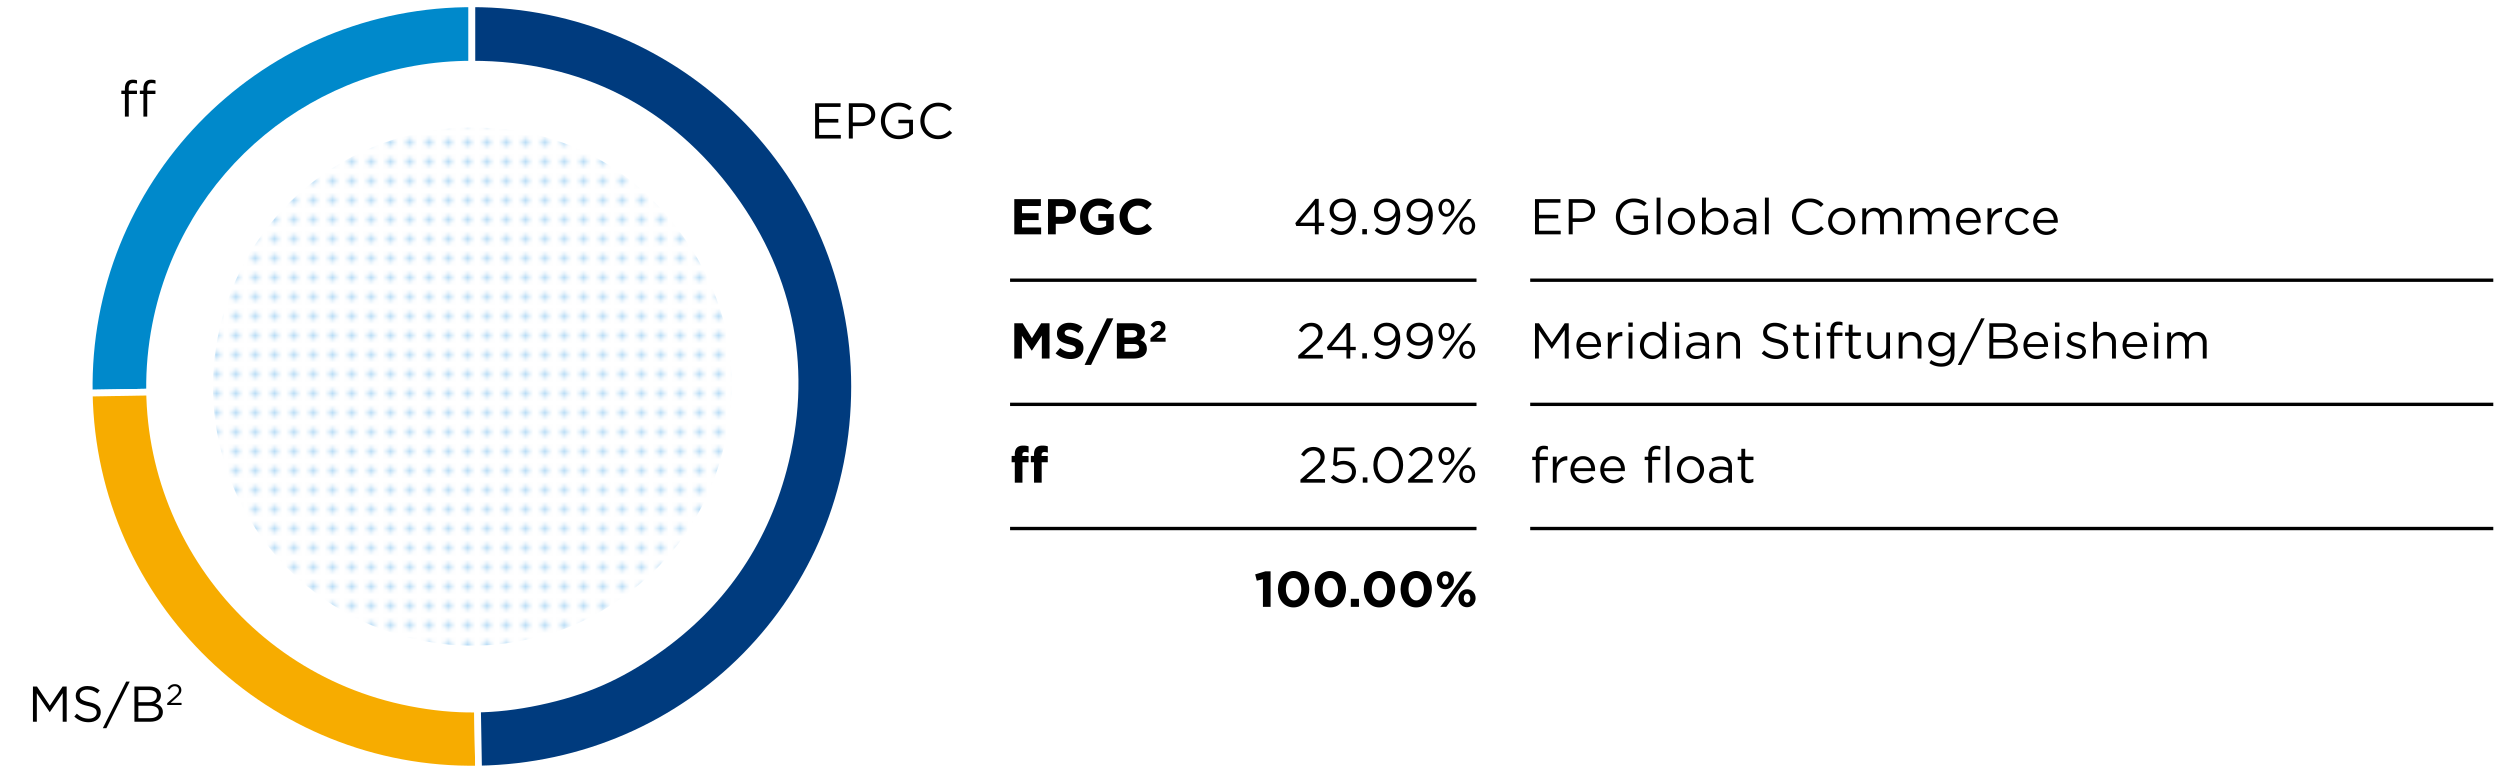<svg xmlns="http://www.w3.org/2000/svg" width="745" height="230" viewBox="0 0 745 230"><defs><pattern id="a" data-name="New Pattern Swatch 1" x="0" y="0" width="10" height="10" patternTransform="translate(5724.552 -1911.397) scale(1.151)" patternUnits="userSpaceOnUse" viewBox="0 0 10 10"><path fill="none" d="M0 0h10v10H0z"/><path fill="#fff" d="M0 0h10v10H0z"/><circle cx="7.5" cy="2.5" r="1" fill="#baddf6"/><circle cx="2.5" cy="2.5" r="1" fill="#baddf6"/><circle cx="7.5" cy="7.5" r="1" fill="#baddf6"/><circle cx="2.5" cy="7.5" r="1" fill="#baddf6"/></pattern></defs><g data-name="Diagramme"><g fill-rule="evenodd" stroke="#fff" stroke-miterlimit="10" stroke-width="2"><path d="M140.622 115.161l-114.015 1.99C25.508 54.182 75.663 2.245 138.632 1.146l1.99-.017v114.033z" fill="#0089cb"/><path d="M140.622 115.161l1.99 114.015c-62.906 1.098-114.907-49.119-116.005-112.025l114.015-1.99z" fill="#f7ac00"/><path d="M140.622 115.161V1.128c62.978 0 114.033 51.054 114.033 114.033s-49.137 112.917-112.042 114.015l-1.99-114.015z" fill="#003b7e"/></g><path fill="none" stroke="#000" stroke-miterlimit="10" d="M456 83.5h287M301 83.5h139M456 120.5h287M301 120.5h139M456 157.5h287M301 157.5h139"/><path d="M219.159 58.123c-19.124-26.322-45.982-40.006-78.517-40.006-46.632 0-86.372 32.758-95.27 78.534-10.228 52.616 24.135 103.561 76.751 113.788 13.417 2.608 25.328 2.504 38.697-.338 13.736-2.92 23.985-7.376 35.489-15.431 19.143-13.405 32.03-31.808 38.078-54.382 7.866-29.356 2.636-57.578-15.228-82.165z" fill="#fff"/><path d="M203.105 69.814C187.897 48.882 166.539 38 140.666 38c-37.083 0-68.685 26.05-75.761 62.452-8.133 41.842 19.193 82.354 61.034 90.487 10.67 2.074 20.141 1.991 30.773-.269 10.924-2.322 19.073-5.866 28.222-12.271 15.223-10.66 25.471-25.295 30.281-43.246 6.255-23.345 2.096-45.787-12.11-65.34z" fill="url(#a)"/></g><g data-name="en"><path fill="none" d="M455.943 58.888H753v171.228H455.943z"/><path d="M457.428 59.338h7.59v1.08h-6.405v3.585h5.729v1.08h-5.729v3.675h6.479v1.08h-7.665v-10.5zM467.478 59.338h3.93c2.37 0 3.93 1.261 3.93 3.33v.03c0 2.265-1.89 3.435-4.125 3.435h-2.55v3.705h-1.185v-10.5zm3.78 5.715c1.74 0 2.88-.93 2.88-2.31v-.03c0-1.5-1.125-2.279-2.82-2.279h-2.655v4.619h2.595zM481.533 64.618v-.03c0-2.88 2.115-5.43 5.265-5.43 1.77 0 2.865.51 3.915 1.396l-.765.899c-.81-.705-1.71-1.2-3.195-1.2-2.325 0-3.99 1.965-3.99 4.306v.029c0 2.505 1.604 4.365 4.155 4.365 1.2 0 2.31-.465 3.03-1.05v-2.61h-3.195v-1.064h4.334v4.185a6.361 6.361 0 01-4.214 1.604c-3.3 0-5.34-2.399-5.34-5.399zM493.668 58.889h1.155v10.949h-1.155V58.889zM497.028 65.998v-.03c0-2.189 1.71-4.05 4.05-4.05 2.325 0 4.035 1.83 4.035 4.021v.029c0 2.19-1.725 4.05-4.064 4.05-2.325 0-4.02-1.83-4.02-4.02zm6.9 0v-.03c0-1.665-1.245-3.029-2.88-3.029-1.68 0-2.835 1.364-2.835 3v.029c0 1.665 1.23 3.016 2.865 3.016 1.68 0 2.85-1.351 2.85-2.985zM508.353 68.353v1.485h-1.155V58.889h1.155v4.755c.63-.931 1.545-1.726 2.97-1.726 1.86 0 3.705 1.47 3.705 4.021v.029c0 2.535-1.83 4.035-3.705 4.035-1.44 0-2.37-.78-2.97-1.65zm5.489-2.37v-.03c0-1.83-1.26-3-2.729-3-1.44 0-2.805 1.215-2.805 2.985v.029c0 1.8 1.365 3 2.805 3 1.5 0 2.729-1.109 2.729-2.984zM516.573 67.588v-.03c0-1.635 1.35-2.505 3.314-2.505.99 0 1.695.136 2.385.33v-.27c0-1.396-.855-2.115-2.31-2.115-.915 0-1.635.24-2.355.57l-.345-.945c.855-.39 1.695-.645 2.82-.645 1.095 0 1.935.285 2.505.854.525.525.795 1.275.795 2.265v4.74h-1.11v-1.17c-.54.705-1.44 1.335-2.805 1.335-1.44 0-2.895-.825-2.895-2.415zm5.714-.6v-.75a8.09 8.09 0 00-2.28-.33c-1.455 0-2.265.63-2.265 1.604v.03c0 .975.9 1.545 1.95 1.545 1.425 0 2.595-.87 2.595-2.1zM525.947 58.889h1.155v10.949h-1.155V58.889zM534.017 64.618v-.03c0-2.97 2.22-5.43 5.31-5.43 1.905 0 3.045.675 4.095 1.665l-.81.87c-.885-.84-1.875-1.44-3.3-1.44-2.325 0-4.064 1.891-4.064 4.306v.029c0 2.43 1.755 4.335 4.064 4.335 1.44 0 2.385-.555 3.39-1.515l.78.765c-1.095 1.11-2.295 1.845-4.2 1.845-3.03 0-5.265-2.385-5.265-5.399zM544.787 65.998v-.03c0-2.189 1.71-4.05 4.05-4.05 2.325 0 4.035 1.83 4.035 4.021v.029c0 2.19-1.725 4.05-4.065 4.05-2.325 0-4.02-1.83-4.02-4.02zm6.9 0v-.03c0-1.665-1.245-3.029-2.88-3.029-1.68 0-2.835 1.364-2.835 3v.029c0 1.665 1.23 3.016 2.865 3.016 1.68 0 2.85-1.351 2.85-2.985zM554.957 62.083h1.155v1.305c.51-.765 1.2-1.47 2.505-1.47 1.26 0 2.07.675 2.49 1.545.555-.854 1.38-1.545 2.73-1.545 1.785 0 2.88 1.2 2.88 3.12v4.8h-1.155v-4.53c0-1.499-.75-2.34-2.01-2.34-1.17 0-2.145.87-2.145 2.4v4.47h-1.14v-4.56c0-1.455-.765-2.311-1.995-2.311s-2.16 1.021-2.16 2.445v4.425h-1.155v-7.755zM569.177 62.083h1.155v1.305c.51-.765 1.2-1.47 2.505-1.47 1.26 0 2.07.675 2.49 1.545.555-.854 1.38-1.545 2.73-1.545 1.785 0 2.88 1.2 2.88 3.12v4.8h-1.155v-4.53c0-1.499-.75-2.34-2.01-2.34-1.17 0-2.145.87-2.145 2.4v4.47h-1.14v-4.56c0-1.455-.765-2.311-1.995-2.311s-2.16 1.021-2.16 2.445v4.425h-1.155v-7.755zM582.917 65.983v-.03c0-2.235 1.575-4.035 3.72-4.035 2.295 0 3.615 1.83 3.615 4.095 0 .15 0 .24-.015.375h-6.149c.165 1.681 1.35 2.625 2.729 2.625 1.065 0 1.815-.435 2.445-1.095l.72.645c-.78.87-1.725 1.455-3.195 1.455-2.13 0-3.87-1.635-3.87-4.034zm6.165-.45c-.12-1.41-.93-2.64-2.475-2.64-1.35 0-2.37 1.125-2.52 2.64h4.995zM592.277 62.083h1.155v2.025c.57-1.29 1.695-2.22 3.165-2.16v1.245h-.09c-1.695 0-3.075 1.215-3.075 3.555v3.09h-1.155v-7.755zM597.542 65.998v-.03c0-2.189 1.71-4.05 3.975-4.05 1.47 0 2.385.615 3.105 1.38l-.765.811c-.615-.646-1.305-1.17-2.355-1.17-1.575 0-2.775 1.335-2.775 3v.029c0 1.681 1.23 3.016 2.85 3.016.99 0 1.755-.495 2.37-1.155l.735.689c-.78.87-1.71 1.5-3.165 1.5-2.265 0-3.975-1.845-3.975-4.02zM605.882 65.983v-.03c0-2.235 1.575-4.035 3.72-4.035 2.295 0 3.615 1.83 3.615 4.095 0 .15 0 .24-.015.375h-6.149c.165 1.681 1.35 2.625 2.729 2.625 1.065 0 1.815-.435 2.445-1.095l.72.645c-.78.87-1.725 1.455-3.195 1.455-2.13 0-3.87-1.635-3.87-4.034zm6.164-.45c-.12-1.41-.93-2.64-2.475-2.64-1.35 0-2.37 1.125-2.52 2.64h4.995zM457.428 96.338h1.2l3.825 5.73 3.825-5.73h1.2v10.5h-1.185v-8.505l-3.825 5.625h-.06l-3.825-5.609v8.489h-1.155v-10.5zM469.773 102.983v-.03c0-2.235 1.575-4.035 3.72-4.035 2.295 0 3.615 1.83 3.615 4.095 0 .15 0 .24-.015.375h-6.149c.165 1.681 1.35 2.625 2.729 2.625 1.065 0 1.815-.435 2.445-1.095l.72.645c-.78.87-1.725 1.455-3.195 1.455-2.13 0-3.87-1.635-3.87-4.034zm6.165-.45c-.12-1.41-.93-2.64-2.475-2.64-1.35 0-2.37 1.125-2.52 2.64h4.995zM479.133 99.083h1.155v2.025c.57-1.29 1.695-2.22 3.165-2.16v1.245h-.09c-1.695 0-3.075 1.215-3.075 3.555v3.09h-1.155v-7.755zM485.238 96.113h1.32v1.275h-1.32v-1.275zm.075 2.97h1.155v7.755h-1.155v-7.755zM488.703 102.983v-.03c0-2.535 1.845-4.035 3.705-4.035 1.44 0 2.37.78 2.97 1.65v-4.68h1.155v10.949h-1.155v-1.56c-.63.93-1.545 1.725-2.97 1.725-1.86 0-3.705-1.47-3.705-4.02zm6.72-.015v-.029c0-1.785-1.365-2.985-2.805-2.985-1.5 0-2.73 1.11-2.73 2.985v.029c0 1.83 1.26 3 2.73 3 1.44 0 2.805-1.215 2.805-3zM499.143 96.113h1.32v1.275h-1.32v-1.275zm.075 2.97h1.155v7.755h-1.155v-7.755zM502.473 104.588v-.03c0-1.635 1.35-2.505 3.314-2.505.99 0 1.695.136 2.385.33v-.27c0-1.396-.855-2.115-2.31-2.115-.915 0-1.635.24-2.355.57l-.345-.945c.855-.39 1.695-.645 2.82-.645 1.095 0 1.935.285 2.505.854.525.525.795 1.275.795 2.265v4.74h-1.11v-1.17c-.54.705-1.44 1.335-2.805 1.335-1.44 0-2.895-.825-2.895-2.415zm5.714-.6v-.75a8.09 8.09 0 00-2.28-.33c-1.455 0-2.265.63-2.265 1.604v.03c0 .975.9 1.545 1.95 1.545 1.425 0 2.595-.87 2.595-2.1zM511.742 99.083h1.155v1.351c.51-.841 1.32-1.516 2.655-1.516 1.875 0 2.97 1.26 2.97 3.105v4.814h-1.155v-4.53c0-1.439-.78-2.34-2.145-2.34-1.335 0-2.325.976-2.325 2.431v4.439h-1.155v-7.755zM524.987 105.308l.735-.87c1.095.99 2.145 1.485 3.6 1.485 1.41 0 2.34-.75 2.34-1.785v-.029c0-.976-.525-1.53-2.73-1.995-2.415-.525-3.525-1.305-3.525-3.03v-.03c0-1.649 1.455-2.864 3.45-2.864 1.53 0 2.625.435 3.69 1.29l-.69.915c-.975-.795-1.95-1.141-3.03-1.141-1.365 0-2.235.75-2.235 1.695v.03c0 .989.54 1.545 2.85 2.04 2.34.51 3.42 1.364 3.42 2.97v.029c0 1.801-1.5 2.971-3.585 2.971-1.665 0-3.03-.556-4.29-1.681zM535.412 104.783v-4.68h-1.08v-1.021h1.08v-2.34h1.155v2.34h2.46v1.021h-2.46v4.529c0 .945.525 1.29 1.305 1.29.39 0 .72-.075 1.125-.27v.989c-.405.21-.84.33-1.395.33-1.245 0-2.19-.615-2.19-2.189zM541.097 96.113h1.32v1.275h-1.32v-1.275zm.075 2.97h1.155v7.755h-1.155v-7.755zM545.447 100.104h-1.065v-1.005h1.065v-.676c0-.885.24-1.56.675-1.994.39-.391.96-.601 1.665-.601.54 0 .9.061 1.275.195v1.005c-.42-.12-.735-.195-1.125-.195-.9 0-1.35.54-1.35 1.65v.63h2.459v.99h-2.445v6.734h-1.155v-6.734zM550.921 104.783v-4.68h-1.08v-1.021h1.08v-2.34h1.155v2.34h2.46v1.021h-2.46v4.529c0 .945.525 1.29 1.305 1.29.39 0 .72-.075 1.125-.27v.989c-.405.21-.84.33-1.395.33-1.245 0-2.19-.615-2.19-2.189zM556.457 103.898v-4.815h1.155v4.53c0 1.439.78 2.34 2.145 2.34 1.32 0 2.325-.976 2.325-2.43v-4.44h1.14v7.755h-1.14v-1.35c-.525.84-1.32 1.515-2.655 1.515-1.875 0-2.97-1.26-2.97-3.104zM565.816 99.083h1.155v1.351c.51-.841 1.32-1.516 2.655-1.516 1.875 0 2.97 1.26 2.97 3.105v4.814h-1.155v-4.53c0-1.439-.78-2.34-2.145-2.34-1.335 0-2.325.976-2.325 2.431v4.439h-1.155v-7.755zM574.966 108.188l.525-.899c.885.645 1.875.989 2.985.989 1.71 0 2.82-.944 2.82-2.76v-.915c-.675.9-1.62 1.636-3.045 1.636-1.86 0-3.645-1.396-3.645-3.63v-.03c0-2.265 1.8-3.66 3.645-3.66 1.455 0 2.4.721 3.03 1.561v-1.396h1.155v6.405c0 1.199-.36 2.114-.99 2.744-.69.69-1.725 1.035-2.955 1.035-1.29 0-2.49-.359-3.525-1.08zm6.36-5.595v-.029c0-1.591-1.38-2.625-2.85-2.625s-2.685 1.02-2.685 2.609v.03c0 1.56 1.245 2.64 2.685 2.64 1.47 0 2.85-1.064 2.85-2.625zM590.371 94.868h1.065l-6.96 13.89h-1.065l6.96-13.89zM592.831 96.338h4.47c1.2 0 2.145.346 2.745.931.435.45.675 1.005.675 1.68v.03c0 1.364-.84 2.069-1.665 2.43 1.245.375 2.25 1.095 2.25 2.535v.029c0 1.8-1.515 2.865-3.81 2.865h-4.665v-10.5zm6.69 2.775c0-1.035-.825-1.71-2.325-1.71h-3.195v3.615h3.105c1.425 0 2.415-.646 2.415-1.875v-.03zm-2.205 2.955h-3.315v3.704h3.525c1.59 0 2.58-.704 2.58-1.874v-.03c0-1.14-.96-1.8-2.79-1.8zM602.986 102.983v-.03c0-2.235 1.575-4.035 3.72-4.035 2.295 0 3.615 1.83 3.615 4.095 0 .15 0 .24-.015.375h-6.15c.165 1.681 1.35 2.625 2.73 2.625 1.065 0 1.815-.435 2.445-1.095l.72.645c-.78.87-1.725 1.455-3.195 1.455-2.13 0-3.87-1.635-3.87-4.034zm6.164-.45c-.12-1.41-.93-2.64-2.475-2.64-1.35 0-2.37 1.125-2.52 2.64h4.995zM612.376 96.113h1.32v1.275h-1.32v-1.275zm.075 2.97h1.155v7.755h-1.155v-7.755zM615.646 105.848l.585-.824c.84.63 1.77.989 2.685.989.93 0 1.605-.479 1.605-1.229v-.03c0-.78-.915-1.08-1.935-1.365-1.215-.345-2.565-.765-2.565-2.189v-.03c0-1.335 1.11-2.22 2.64-2.22.945 0 1.995.33 2.79.854l-.525.87c-.72-.465-1.545-.75-2.295-.75-.915 0-1.5.48-1.5 1.125v.03c0 .735.96 1.02 1.995 1.335 1.2.36 2.49.825 2.49 2.22v.03c0 1.47-1.215 2.325-2.76 2.325-1.11 0-2.34-.436-3.21-1.141zM623.76 95.889h1.155v4.545c.51-.841 1.32-1.516 2.655-1.516 1.875 0 2.97 1.26 2.97 3.105v4.814h-1.155v-4.53c0-1.439-.78-2.34-2.145-2.34-1.335 0-2.325.976-2.325 2.431v4.439h-1.155V95.888zM632.521 102.983v-.03c0-2.235 1.575-4.035 3.72-4.035 2.295 0 3.615 1.83 3.615 4.095 0 .15 0 .24-.015.375h-6.149c.165 1.681 1.35 2.625 2.729 2.625 1.065 0 1.815-.435 2.445-1.095l.72.645c-.78.87-1.725 1.455-3.195 1.455-2.13 0-3.87-1.635-3.87-4.034zm6.164-.45c-.12-1.41-.93-2.64-2.475-2.64-1.35 0-2.37 1.125-2.52 2.64h4.995zM641.91 96.113h1.32v1.275h-1.32v-1.275zm.075 2.97h1.155v7.755h-1.155v-7.755zM645.825 99.083h1.155v1.305c.51-.765 1.2-1.47 2.505-1.47 1.26 0 2.07.675 2.49 1.545.555-.854 1.38-1.545 2.73-1.545 1.785 0 2.88 1.2 2.88 3.12v4.8h-1.155v-4.53c0-1.499-.75-2.34-2.01-2.34-1.17 0-2.145.87-2.145 2.4v4.47h-1.14v-4.56c0-1.455-.765-2.311-1.995-2.311s-2.16 1.021-2.16 2.445v4.425h-1.155v-7.755zM457.668 137.104h-1.065v-1.005h1.065v-.676c0-.885.24-1.56.675-1.994.39-.391.96-.601 1.665-.601.54 0 .9.061 1.275.195v1.005c-.42-.12-.735-.195-1.125-.195-.9 0-1.35.54-1.35 1.65v.63h2.46v.99h-2.445v6.734h-1.155v-6.734zM462.738 136.083h1.155v2.025c.57-1.29 1.695-2.22 3.165-2.16v1.245h-.09c-1.695 0-3.075 1.215-3.075 3.555v3.09h-1.155v-7.755zM468.003 139.983v-.03c0-2.235 1.575-4.035 3.72-4.035 2.295 0 3.615 1.83 3.615 4.095 0 .15 0 .24-.015.375h-6.149c.165 1.681 1.35 2.625 2.729 2.625 1.065 0 1.815-.435 2.445-1.095l.72.645c-.78.87-1.725 1.455-3.195 1.455-2.13 0-3.87-1.635-3.87-4.034zm6.165-.45c-.12-1.41-.93-2.64-2.475-2.64-1.35 0-2.37 1.125-2.52 2.64h4.995zM476.883 139.983v-.03c0-2.235 1.575-4.035 3.72-4.035 2.295 0 3.615 1.83 3.615 4.095 0 .15 0 .24-.015.375h-6.149c.165 1.681 1.35 2.625 2.729 2.625 1.065 0 1.815-.435 2.445-1.095l.72.645c-.78.87-1.725 1.455-3.195 1.455-2.13 0-3.87-1.635-3.87-4.034zm6.165-.45c-.12-1.41-.93-2.64-2.475-2.64-1.35 0-2.37 1.125-2.52 2.64h4.995zM491.178 137.104h-1.065v-1.005h1.065v-.676c0-.885.24-1.56.675-1.994.39-.391.96-.601 1.665-.601.54 0 .9.061 1.275.195v1.005c-.42-.12-.735-.195-1.125-.195-.9 0-1.35.54-1.35 1.65v.63h2.459v.99h-2.445v6.734h-1.155v-6.734zm5.19-4.215h1.14v10.949h-1.14v-10.949zM499.728 139.998v-.03c0-2.189 1.71-4.05 4.05-4.05 2.325 0 4.035 1.83 4.035 4.021v.029c0 2.19-1.725 4.05-4.064 4.05-2.325 0-4.02-1.83-4.02-4.02zm6.899 0v-.03c0-1.665-1.245-3.029-2.88-3.029-1.68 0-2.835 1.364-2.835 3v.029c0 1.665 1.23 3.016 2.865 3.016 1.68 0 2.85-1.351 2.85-2.985zM509.312 141.588v-.03c0-1.635 1.35-2.505 3.315-2.505.99 0 1.695.136 2.385.33v-.27c0-1.396-.855-2.115-2.31-2.115-.915 0-1.635.24-2.354.57l-.345-.945c.855-.39 1.695-.645 2.82-.645 1.095 0 1.935.285 2.505.854.525.525.795 1.275.795 2.265v4.74h-1.11v-1.17c-.54.705-1.44 1.335-2.805 1.335-1.44 0-2.895-.825-2.895-2.415zm5.715-.6v-.75a8.09 8.09 0 00-2.28-.33c-1.455 0-2.265.63-2.265 1.604v.03c0 .975.9 1.545 1.95 1.545 1.425 0 2.595-.87 2.595-2.1zM518.913 141.783v-4.68h-1.08v-1.021h1.08v-2.34h1.155v2.34h2.46v1.021h-2.46v4.529c0 .945.525 1.29 1.305 1.29.39 0 .72-.075 1.125-.27v.989c-.405.21-.84.33-1.395.33-1.245 0-2.19-.615-2.19-2.189z"/><g><path d="M242.903 30.783h7.59v1.08h-6.405v3.585h5.729v1.08h-5.729v3.675h6.479v1.08h-7.665v-10.5zM252.953 30.783h3.93c2.37 0 3.93 1.261 3.93 3.33v.03c0 2.265-1.89 3.435-4.125 3.435h-2.55v3.705h-1.185v-10.5zm3.78 5.715c1.74 0 2.88-.93 2.88-2.31v-.03c0-1.5-1.125-2.279-2.82-2.279h-2.655v4.619h2.595zM262.508 36.063v-.03c0-2.88 2.115-5.43 5.265-5.43 1.77 0 2.865.51 3.915 1.396l-.765.899c-.81-.705-1.71-1.2-3.195-1.2-2.325 0-3.99 1.965-3.99 4.306v.029c0 2.505 1.605 4.365 4.155 4.365 1.2 0 2.31-.465 3.03-1.05v-2.61h-3.195v-1.064h4.335v4.185a6.362 6.362 0 01-4.215 1.604c-3.3 0-5.34-2.399-5.34-5.399zM274.268 36.063v-.03c0-2.97 2.22-5.43 5.31-5.43 1.905 0 3.044.675 4.095 1.665l-.81.87c-.885-.84-1.875-1.44-3.3-1.44-2.325 0-4.065 1.891-4.065 4.306v.029c0 2.43 1.755 4.335 4.065 4.335 1.44 0 2.385-.555 3.39-1.515l.78.765c-1.095 1.11-2.295 1.845-4.2 1.845-3.03 0-5.265-2.385-5.265-5.399z"/></g><g><path d="M9.819 204.578h1.2l3.825 5.73 3.825-5.73h1.2v10.5h-1.185v-8.505l-3.825 5.625h-.06l-3.825-5.609v8.489H9.819v-10.5zM22.149 213.548l.735-.87c1.095.99 2.145 1.485 3.6 1.485 1.41 0 2.34-.75 2.34-1.785v-.029c0-.976-.525-1.53-2.73-1.995-2.415-.525-3.525-1.305-3.525-3.03v-.03c0-1.649 1.455-2.864 3.45-2.864 1.53 0 2.625.435 3.69 1.29l-.69.915c-.975-.795-1.95-1.141-3.03-1.141-1.365 0-2.235.75-2.235 1.695v.03c0 .989.54 1.545 2.85 2.04 2.34.51 3.42 1.364 3.42 2.97v.029c0 1.801-1.5 2.971-3.585 2.971-1.665 0-3.03-.556-4.29-1.681zM37.599 203.108h1.065l-6.96 13.89h-1.065l6.96-13.89zM40.059 204.578h4.47c1.2 0 2.145.346 2.745.931.435.45.675 1.005.675 1.68v.03c0 1.364-.84 2.069-1.665 2.43 1.245.375 2.25 1.095 2.25 2.535v.029c0 1.8-1.515 2.865-3.81 2.865h-4.665v-10.5zm6.69 2.776c0-1.035-.825-1.71-2.325-1.71h-3.195v3.615h3.105c1.425 0 2.415-.646 2.415-1.875v-.03zm-2.205 2.955h-3.315v3.704h3.525c1.59 0 2.58-.704 2.58-1.874v-.03c0-1.14-.96-1.8-2.79-1.8zM49.824 209.55l2.221-1.959c.936-.839 1.277-1.312 1.277-1.923 0-.717-.568-1.172-1.233-1.172-.699 0-1.154.367-1.644 1.049l-.507-.367c.551-.821 1.128-1.303 2.203-1.303 1.102 0 1.897.734 1.897 1.731v.018c0 .892-.472 1.442-1.548 2.378l-1.635 1.451h3.244v.63h-4.275v-.533z"/></g><path d="M37.219 28.013h-1.065v-1.005h1.065v-.676c0-.885.24-1.56.675-1.994.39-.391.96-.601 1.665-.601.54 0 .9.061 1.275.195v1.005c-.42-.12-.735-.195-1.125-.195-.9 0-1.35.54-1.35 1.65v.63h2.46v.99h-2.445v6.734h-1.155v-6.734zm5.52 0h-1.065v-1.005h1.065v-.676c0-.885.225-1.56.66-1.994.405-.391.96-.601 1.665-.601.54 0 .915.061 1.275.195v1.005c-.405-.12-.72-.195-1.11-.195-.915 0-1.35.54-1.35 1.65v.63h2.445v.99h-2.445v6.734h-1.14v-6.734z"/><g><path d="M302.26 59.338h7.919v2.056h-5.625v2.13h4.95v2.055h-4.95v2.205h5.7v2.055h-7.995v-10.5zM312.31 59.338h4.29c2.505 0 4.02 1.485 4.02 3.63v.03c0 2.43-1.89 3.69-4.245 3.69h-1.755v3.149h-2.31v-10.5zm4.14 5.295c1.155 0 1.83-.689 1.83-1.59v-.03c0-1.034-.72-1.59-1.875-1.59h-1.785v3.21h1.83zM321.865 64.618v-.03c0-2.984 2.325-5.43 5.505-5.43 1.89 0 3.03.51 4.125 1.44l-1.455 1.755c-.81-.676-1.53-1.065-2.745-1.065-1.68 0-3.015 1.485-3.015 3.271v.029c0 1.92 1.32 3.33 3.18 3.33.84 0 1.59-.21 2.175-.63v-1.5h-2.325v-1.995h4.56v4.56c-1.08.915-2.565 1.665-4.485 1.665-3.27 0-5.52-2.295-5.52-5.399zM333.625 64.618v-.03c0-2.984 2.25-5.43 5.475-5.43 1.98 0 3.165.66 4.14 1.62l-1.47 1.695c-.81-.735-1.635-1.186-2.685-1.186-1.77 0-3.044 1.47-3.044 3.271v.029c0 1.8 1.245 3.3 3.044 3.3 1.2 0 1.935-.479 2.76-1.229l1.47 1.484c-1.08 1.155-2.28 1.875-4.305 1.875-3.09 0-5.385-2.385-5.385-5.399zM302.26 96.338h2.49l2.76 4.44 2.76-4.44h2.49v10.5h-2.295v-6.854l-2.955 4.484h-.06l-2.925-4.439v6.81h-2.265v-10.5zM314.56 105.308l1.365-1.635c.945.78 1.935 1.275 3.135 1.275.945 0 1.515-.375 1.515-.99v-.03c0-.585-.36-.885-2.115-1.335-2.115-.54-3.48-1.125-3.48-3.21v-.029c0-1.905 1.53-3.165 3.675-3.165 1.53 0 2.835.479 3.9 1.335l-1.2 1.74c-.93-.646-1.845-1.035-2.73-1.035s-1.35.404-1.35.915v.029c0 .69.45.915 2.265 1.38 2.13.556 3.33 1.32 3.33 3.15v.03c0 2.085-1.59 3.255-3.854 3.255a6.683 6.683 0 01-4.455-1.681zM329.845 94.868h1.935l-6.645 13.89H323.2l6.645-13.89zM332.83 96.338h4.875c1.2 0 2.145.33 2.745.931.48.479.72 1.064.72 1.784v.03c0 1.186-.63 1.845-1.38 2.265 1.215.466 1.965 1.17 1.965 2.58v.03c0 1.92-1.56 2.88-3.93 2.88h-4.995v-10.5zm6.045 3.105c0-.69-.54-1.08-1.515-1.08h-2.28v2.22h2.13c1.02 0 1.665-.33 1.665-1.109v-.03zm-1.125 3.06h-2.67v2.31h2.745c1.02 0 1.635-.359 1.635-1.14v-.03c0-.704-.525-1.14-1.71-1.14zM342.828 100.776l2.037-1.67c.761-.63 1.058-.962 1.058-1.469 0-.517-.341-.796-.822-.796-.472 0-.796.262-1.25.821l-.944-.761c.604-.821 1.189-1.268 2.282-1.268 1.268 0 2.107.743 2.107 1.889v.018c0 1.023-.524 1.53-1.608 2.369l-.997.77h2.667v1.163h-4.529v-1.066zM302.41 137.748h-.945v-1.875h.945v-.51c0-.885.225-1.53.645-1.95s1.035-.63 1.845-.63c.72 0 1.2.09 1.62.226v1.89a2.888 2.888 0 00-1.035-.195c-.525 0-.825.271-.825.87v.315h1.845v1.859h-1.815v6.09h-2.28v-6.09zm5.73 0h-.945v-1.875h.945v-.51c0-.885.225-1.53.645-1.95s1.035-.63 1.845-.63c.72 0 1.2.09 1.62.226v1.89a2.888 2.888 0 00-1.035-.195c-.525 0-.825.271-.825.87v.315h1.845v1.859h-1.815v6.09h-2.28v-6.09z"/></g><g><path fill="none" d="M367 58.888h73.402v204.228H367z"/><path d="M391.832 67.348h-5.535l-.3-.854 5.939-7.229h1.035v7.095h1.635v.989h-1.635v2.49h-1.14v-2.49zm0-.99v-5.415l-4.41 5.415h4.41zM402.842 64.559v-.211c-.66 1.021-1.62 1.665-2.97 1.665-2.16 0-3.66-1.364-3.66-3.255v-.029c0-1.995 1.545-3.57 3.78-3.57 1.2 0 2.085.405 2.76 1.08.795.795 1.305 1.965 1.305 4.064v.03c0 3.33-1.77 5.685-4.365 5.685-1.365 0-2.355-.555-3.24-1.29l.69-.915c.855.75 1.65 1.125 2.58 1.125 2.025 0 3.12-2.114 3.12-4.379zm-.225-1.936v-.03c0-1.335-1.095-2.385-2.67-2.385s-2.52 1.155-2.52 2.46v.03c0 1.335 1.05 2.295 2.58 2.295 1.605 0 2.61-1.17 2.61-2.37zM405.962 68.263h1.38v1.575h-1.38v-1.575zM416.057 64.559v-.211c-.66 1.021-1.62 1.665-2.97 1.665-2.16 0-3.66-1.364-3.66-3.255v-.029c0-1.995 1.545-3.57 3.78-3.57 1.2 0 2.085.405 2.76 1.08.795.795 1.305 1.965 1.305 4.064v.03c0 3.33-1.77 5.685-4.365 5.685-1.365 0-2.355-.555-3.24-1.29l.69-.915c.855.75 1.65 1.125 2.58 1.125 2.025 0 3.12-2.114 3.12-4.379zm-.225-1.936v-.03c0-1.335-1.095-2.385-2.67-2.385s-2.52 1.155-2.52 2.46v.03c0 1.335 1.05 2.295 2.58 2.295 1.605 0 2.61-1.17 2.61-2.37zM425.762 64.559v-.211c-.66 1.021-1.62 1.665-2.97 1.665-2.16 0-3.66-1.364-3.66-3.255v-.029c0-1.995 1.545-3.57 3.78-3.57 1.2 0 2.085.405 2.76 1.08.795.795 1.305 1.965 1.305 4.064v.03c0 3.33-1.77 5.685-4.365 5.685-1.365 0-2.355-.555-3.24-1.29l.69-.915c.855.75 1.65 1.125 2.58 1.125 2.025 0 3.12-2.114 3.12-4.379zm-.225-1.936v-.03c0-1.335-1.095-2.385-2.67-2.385s-2.52 1.155-2.52 2.46v.03c0 1.335 1.05 2.295 2.58 2.295 1.605 0 2.61-1.17 2.61-2.37zM428.672 61.934v-.03c0-1.425.96-2.685 2.4-2.685 1.41 0 2.355 1.244 2.355 2.654v.03c0 1.425-.96 2.685-2.385 2.685s-2.37-1.245-2.37-2.654zm1.005-.061v.03c0 1.05.615 1.845 1.395 1.845.81 0 1.365-.81 1.365-1.814v-.03c0-1.05-.63-1.845-1.395-1.845-.825 0-1.365.824-1.365 1.814zm7.784-2.535h1.065l-4.05 5.505-3.645 4.995h-1.08l4.05-5.475 3.66-5.025zm-2.594 7.965v-.029c0-1.426.96-2.686 2.385-2.686s2.355 1.245 2.355 2.655v.03c0 1.425-.945 2.685-2.385 2.685-1.41 0-2.355-1.245-2.355-2.655zm3.75 0v-.029c0-1.051-.615-1.846-1.395-1.846-.81 0-1.365.825-1.365 1.815v.03c0 1.05.615 1.845 1.395 1.845.825 0 1.365-.811 1.365-1.815zM386.882 105.923l3.81-3.359c1.605-1.44 2.19-2.25 2.19-3.3 0-1.23-.975-2.011-2.115-2.011-1.2 0-1.98.63-2.82 1.8l-.87-.63c.945-1.409 1.935-2.234 3.78-2.234 1.89 0 3.255 1.26 3.255 2.97v.03c0 1.529-.81 2.475-2.655 4.079l-2.805 2.49h5.564v1.08h-7.334v-.915zM401.237 104.348h-5.535l-.3-.854 5.939-7.229h1.035v7.095h1.635v.989h-1.635v2.49h-1.14v-2.49zm0-.99v-5.415l-4.41 5.415h4.41zM405.962 105.263h1.38v1.575h-1.38v-1.575zM416.057 101.559v-.211c-.66 1.021-1.62 1.665-2.97 1.665-2.16 0-3.66-1.364-3.66-3.255v-.029c0-1.995 1.545-3.57 3.78-3.57 1.2 0 2.085.405 2.76 1.08.795.795 1.305 1.965 1.305 4.064v.03c0 3.33-1.77 5.685-4.365 5.685-1.365 0-2.355-.555-3.24-1.29l.69-.915c.855.75 1.65 1.125 2.58 1.125 2.025 0 3.12-2.114 3.12-4.379zm-.225-1.936v-.03c0-1.335-1.095-2.385-2.67-2.385s-2.52 1.155-2.52 2.46v.03c0 1.335 1.05 2.295 2.58 2.295 1.605 0 2.61-1.17 2.61-2.37zM425.762 101.559v-.211c-.66 1.021-1.62 1.665-2.97 1.665-2.16 0-3.66-1.364-3.66-3.255v-.029c0-1.995 1.545-3.57 3.78-3.57 1.2 0 2.085.405 2.76 1.08.795.795 1.305 1.965 1.305 4.064v.03c0 3.33-1.77 5.685-4.365 5.685-1.365 0-2.355-.555-3.24-1.29l.69-.915c.855.75 1.65 1.125 2.58 1.125 2.025 0 3.12-2.114 3.12-4.379zm-.225-1.936v-.03c0-1.335-1.095-2.385-2.67-2.385s-2.52 1.155-2.52 2.46v.03c0 1.335 1.05 2.295 2.58 2.295 1.605 0 2.61-1.17 2.61-2.37zM428.672 98.934v-.03c0-1.425.96-2.685 2.4-2.685 1.41 0 2.354 1.244 2.354 2.654v.03c0 1.425-.96 2.685-2.385 2.685s-2.37-1.245-2.37-2.654zm1.005-.061v.03c0 1.05.615 1.845 1.395 1.845.81 0 1.365-.81 1.365-1.814v-.03c0-1.05-.63-1.845-1.395-1.845-.825 0-1.365.824-1.365 1.814zm7.784-2.535h1.065l-4.05 5.505-3.645 4.995h-1.08l4.05-5.475 3.66-5.025zm-2.595 7.965v-.029c0-1.426.96-2.686 2.385-2.686s2.355 1.245 2.355 2.655v.03c0 1.425-.945 2.685-2.385 2.685-1.41 0-2.355-1.245-2.355-2.655zm3.75 0v-.029c0-1.051-.615-1.846-1.395-1.846-.81 0-1.365.825-1.365 1.815v.03c0 1.05.615 1.845 1.395 1.845.825 0 1.365-.811 1.365-1.815zM387.527 142.923l3.81-3.359c1.605-1.44 2.19-2.25 2.19-3.3 0-1.23-.975-2.011-2.115-2.011-1.2 0-1.98.63-2.82 1.8l-.87-.63c.945-1.409 1.935-2.234 3.78-2.234 1.89 0 3.255 1.26 3.255 2.97v.03c0 1.529-.81 2.475-2.655 4.079l-2.805 2.49h5.564v1.08h-7.334v-.915zM396.586 142.353l.78-.854c.915.885 1.92 1.439 2.985 1.439 1.5 0 2.535-.989 2.535-2.324v-.03c0-1.305-1.08-2.205-2.61-2.205-.885 0-1.59.271-2.205.601l-.795-.525.3-5.115h6.044v1.096h-5.01l-.225 3.359c.615-.27 1.2-.465 2.07-.465 2.04 0 3.63 1.215 3.63 3.21v.03c0 2.055-1.56 3.449-3.75 3.449-1.5 0-2.805-.72-3.75-1.665zM406.111 142.263h1.38v1.575h-1.38v-1.575zM409.262 138.618v-.03c0-2.939 1.755-5.43 4.455-5.43s4.41 2.46 4.41 5.4v.029c0 2.94-1.74 5.43-4.44 5.43-2.715 0-4.425-2.46-4.425-5.399zm7.634 0v-.03c0-2.295-1.26-4.35-3.21-4.35-1.965 0-3.195 2.01-3.195 4.32v.029c0 2.295 1.26 4.35 3.225 4.35s3.18-2.024 3.18-4.319zM419.626 142.923l3.81-3.359c1.605-1.44 2.19-2.25 2.19-3.3 0-1.23-.975-2.011-2.115-2.011-1.2 0-1.979.63-2.82 1.8l-.87-.63c.945-1.409 1.935-2.234 3.78-2.234 1.89 0 3.255 1.26 3.255 2.97v.03c0 1.529-.81 2.475-2.655 4.079l-2.805 2.49h5.565v1.08h-7.335v-.915zM428.672 135.934v-.03c0-1.425.96-2.685 2.4-2.685 1.41 0 2.354 1.244 2.354 2.654v.03c0 1.425-.96 2.685-2.385 2.685s-2.37-1.245-2.37-2.654zm1.005-.061v.03c0 1.05.615 1.845 1.395 1.845.81 0 1.365-.81 1.365-1.814v-.03c0-1.05-.63-1.845-1.395-1.845-.825 0-1.365.824-1.365 1.814zm7.784-2.535h1.065l-4.05 5.505-3.645 4.995h-1.08l4.05-5.475 3.66-5.025zm-2.595 7.965v-.029c0-1.426.96-2.686 2.385-2.686s2.355 1.245 2.355 2.655v.03c0 1.425-.945 2.685-2.385 2.685-1.41 0-2.355-1.245-2.355-2.655zm3.75 0v-.029c0-1.051-.615-1.846-1.395-1.846-.81 0-1.365.825-1.365 1.815v.03c0 1.05.615 1.845 1.395 1.845.825 0 1.365-.811 1.365-1.815zM376.352 172.604l-1.83.449-.48-1.89 3.015-.899h1.575v10.574h-2.28v-8.234zM380.822 175.618v-.03c0-3.045 1.89-5.43 4.68-5.43 2.775 0 4.65 2.355 4.65 5.4v.029c0 3.045-1.875 5.43-4.68 5.43s-4.65-2.354-4.65-5.399zm6.96 0v-.03c0-1.904-.93-3.345-2.31-3.345s-2.28 1.396-2.28 3.315v.029c0 1.92.915 3.345 2.31 3.345s2.28-1.409 2.28-3.314zM391.772 175.618v-.03c0-3.045 1.89-5.43 4.68-5.43 2.775 0 4.65 2.355 4.65 5.4v.029c0 3.045-1.875 5.43-4.68 5.43s-4.649-2.354-4.649-5.399zm6.959 0v-.03c0-1.904-.93-3.345-2.31-3.345s-2.28 1.396-2.28 3.315v.029c0 1.92.915 3.345 2.31 3.345s2.28-1.409 2.28-3.314zM402.542 178.438h2.43v2.4h-2.43v-2.4zM406.412 175.618v-.03c0-3.045 1.89-5.43 4.68-5.43 2.775 0 4.65 2.355 4.65 5.4v.029c0 3.045-1.875 5.43-4.68 5.43s-4.65-2.354-4.65-5.399zm6.96 0v-.03c0-1.904-.93-3.345-2.31-3.345s-2.28 1.396-2.28 3.315v.029c0 1.92.915 3.345 2.31 3.345s2.28-1.409 2.28-3.314zM417.362 175.618v-.03c0-3.045 1.89-5.43 4.68-5.43 2.775 0 4.65 2.355 4.65 5.4v.029c0 3.045-1.875 5.43-4.68 5.43s-4.649-2.354-4.649-5.399zm6.96 0v-.03c0-1.904-.93-3.345-2.31-3.345s-2.28 1.396-2.28 3.315v.029c0 1.92.915 3.345 2.31 3.345s2.28-1.409 2.28-3.314zM428.177 172.934v-.03c0-1.485 1.035-2.685 2.564-2.685 1.515 0 2.535 1.185 2.535 2.654v.03c0 1.47-1.035 2.685-2.565 2.685-1.515 0-2.535-1.185-2.535-2.654zm8.715-2.596h1.785l-4.2 5.655-3.465 4.845h-1.785l4.2-5.654 3.465-4.846zm-7.14 2.535v.03c0 .705.39 1.32.99 1.32.63 0 .96-.615.96-1.29v-.03c0-.705-.39-1.32-.99-1.32-.63 0-.96.601-.96 1.29zm4.875 5.43v-.029c0-1.485 1.035-2.686 2.565-2.686 1.515 0 2.535 1.186 2.535 2.655v.03c0 1.47-1.035 2.685-2.565 2.685-1.515 0-2.535-1.186-2.535-2.655zm3.525 0v-.029c0-.705-.39-1.32-.99-1.32-.63 0-.96.6-.96 1.29v.03c0 .704.39 1.319.99 1.319.63 0 .96-.615.96-1.29z"/></g></g></svg>